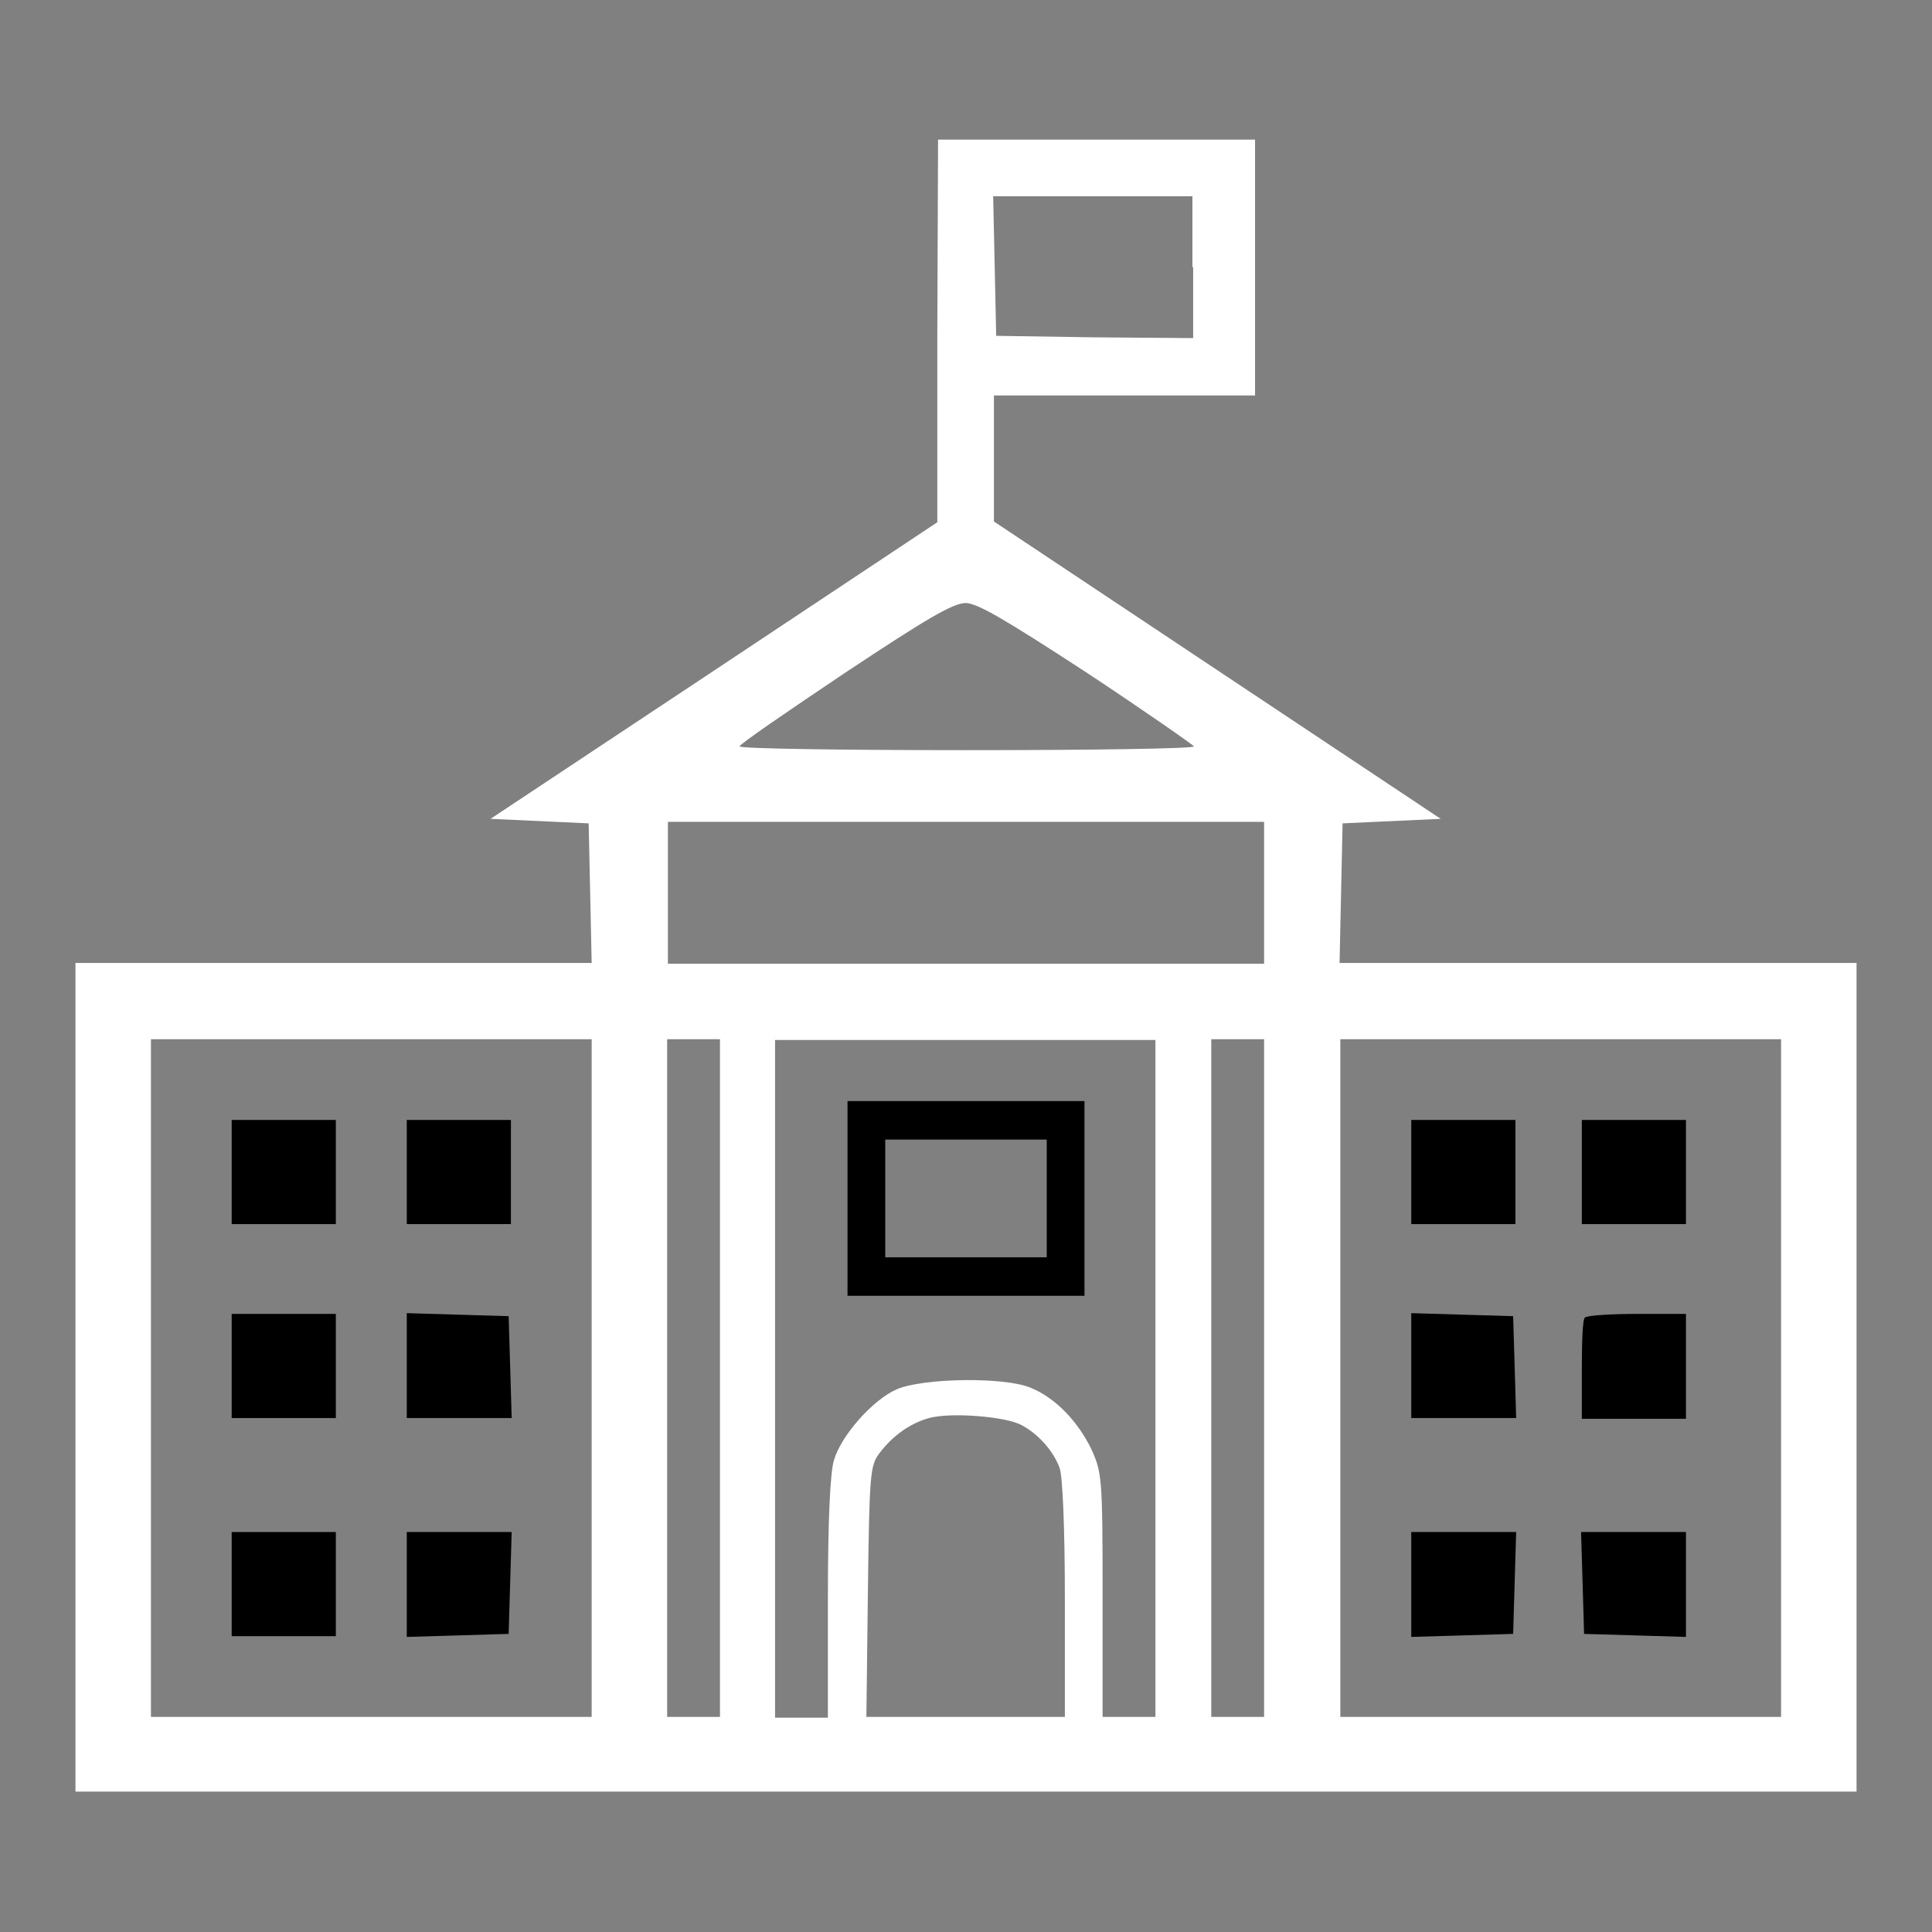 <!-- <?xml version="1.0" encoding="utf-8"?> -->
<!-- Svg Vector Icons : http://www.onlinewebfonts.com/icon -->
<!-- <!DOCTYPE svg PUBLIC "-//W3C//DTD SVG 1.1//EN" "http://www.w3.org/Graphics/SVG/1.1/DTD/svg11.dtd"> -->
<svg version="1.1" xmlns="http://www.w3.org/2000/svg" xmlns:xlink="http://www.w3.org/1999/xlink" x="0px" y="0px" viewBox="0 0 256 256" enable-background="new 0 0 256 256" xml:space="preserve">
<rect x="0" y="0" width="256" height="256" fill="#808080" stroke="none"/>
<g><g><g><path fill="#FFFFFF" d="M124.2,43.8v25.4L94.7,88.8L65,108.5l6.5,0.3l6.5,0.3l0.2,9.2l0.2,9.3H44.2H10v54.9v54.9h118h118v-54.9v-54.9h-34.2h-34.3l0.2-9.3l0.2-9.2l6.5-0.3l6.5-0.3l-29.6-19.7l-29.6-19.7v-8.4v-8.3H149h17.3V35.4V18.5h-21h-21L124.2,43.8L124.2,43.8z M158.1,35.4v9.4l-13-0.1l-13.1-0.2l-0.2-9.3l-0.2-9.2h13.2h13.2V35.4z M144.1,89.2c7.7,5.1,14,9.5,14.1,9.7c0,0.3-13.6,0.5-30.1,0.5c-16.6,0-30.1-0.2-30.1-0.5c0-0.3,6.3-4.6,13.9-9.7c11-7.3,14.4-9.3,16.1-9.3C129.6,80,132.9,81.9,144.1,89.2z M167.5,118.3v9.4H128H88.5v-9.4v-9.4H128h39.5V118.3z M78.4,182.6v44.9H49.2H20v-44.9v-44.9h29.2h29.2V182.6z M95.4,182.6v44.9h-3.5h-3.5v-44.9v-44.9h3.5h3.5V182.6z M153.1,182.6v44.9h-3.5h-3.5v-16.2c0-15.6-0.1-16.2-1.5-19.3c-1.8-3.7-4.8-6.8-8-8.1c-3.5-1.5-14.4-1.3-17.8,0.2c-3.2,1.4-7.4,6.2-8.3,9.4c-0.5,1.6-0.8,8-0.8,18.3v15.8h-3.5h-3.5v-44.9v-44.9H128h25.1V182.6z M167.5,182.6v44.9h-3.5h-3.5v-44.9v-44.9h3.5h3.5V182.6z M236,182.6v44.9h-29.2h-29.2v-44.9v-44.9h29.2H236V182.6z M135.3,188.8c2.3,1.2,4.3,3.5,5.1,5.7c0.4,1.1,0.7,7.8,0.7,17.4v15.6H128h-13.2l0.2-16.6c0.2-15.6,0.3-16.7,1.5-18.3c1.8-2.4,4.1-4,6.6-4.7C126,187.1,133.2,187.7,135.3,188.8z"/><path fill="#000000" d="M30.7,155.3v6.9h6.9h6.9v-6.9v-6.9h-6.9h-6.9V155.3z"/><path fill="#000000" d="M53.9,155.3v6.9h6.9h6.9v-6.9v-6.9h-6.9h-6.9V155.3z"/><path fill="#000000" d="M30.7,181v6.9h6.9h6.9V181v-6.9h-6.9h-6.9V181z"/><path fill="#000000" d="M53.9,181v6.9h6.9h7l-0.2-6.8l-0.2-6.7l-6.7-0.2l-6.8-0.2V181z"/><path fill="#000000" d="M30.7,209.9v6.9h6.9h6.9v-6.9V203h-6.9h-6.9V209.9z"/><path fill="#000000" d="M53.9,209.9v7l6.8-0.2l6.7-0.2l0.2-6.8l0.2-6.7h-7h-6.9V209.9z"/><path fill="#000000" d="M112.3,158.8v12.9H128h15.7v-12.9v-12.9H128h-15.7V158.8z M138.7,158.8v7.8H128h-10.7v-7.8v-7.8H128h10.7V158.8z"/><path fill="#000000" d="M187,155.3v6.9h6.9h6.9v-6.9v-6.9h-6.9H187V155.3z"/><path fill="#000000" d="M209.6,155.3v6.9h6.9h6.9v-6.9v-6.9h-6.9h-6.9V155.3z"/><path fill="#000000" d="M187,181v6.9h6.9h7l-0.2-6.8l-0.2-6.7l-6.7-0.2l-6.8-0.2V181L187,181z"/><path fill="#000000" d="M210,174.6c-0.3,0.2-0.4,3.3-0.4,6.9v6.5h6.9h6.9V181v-6.9h-6.5C213.4,174.1,210.2,174.3,210,174.6z"/><path fill="#000000" d="M187,209.9v7l6.8-0.2l6.7-0.2l0.2-6.8l0.2-6.7h-7H187V209.9z"/><path fill="#000000" d="M209.7,209.7l0.2,6.8l6.8,0.2l6.7,0.2v-7V203h-6.9h-7L209.7,209.7z"/></g></g></g>
</svg>